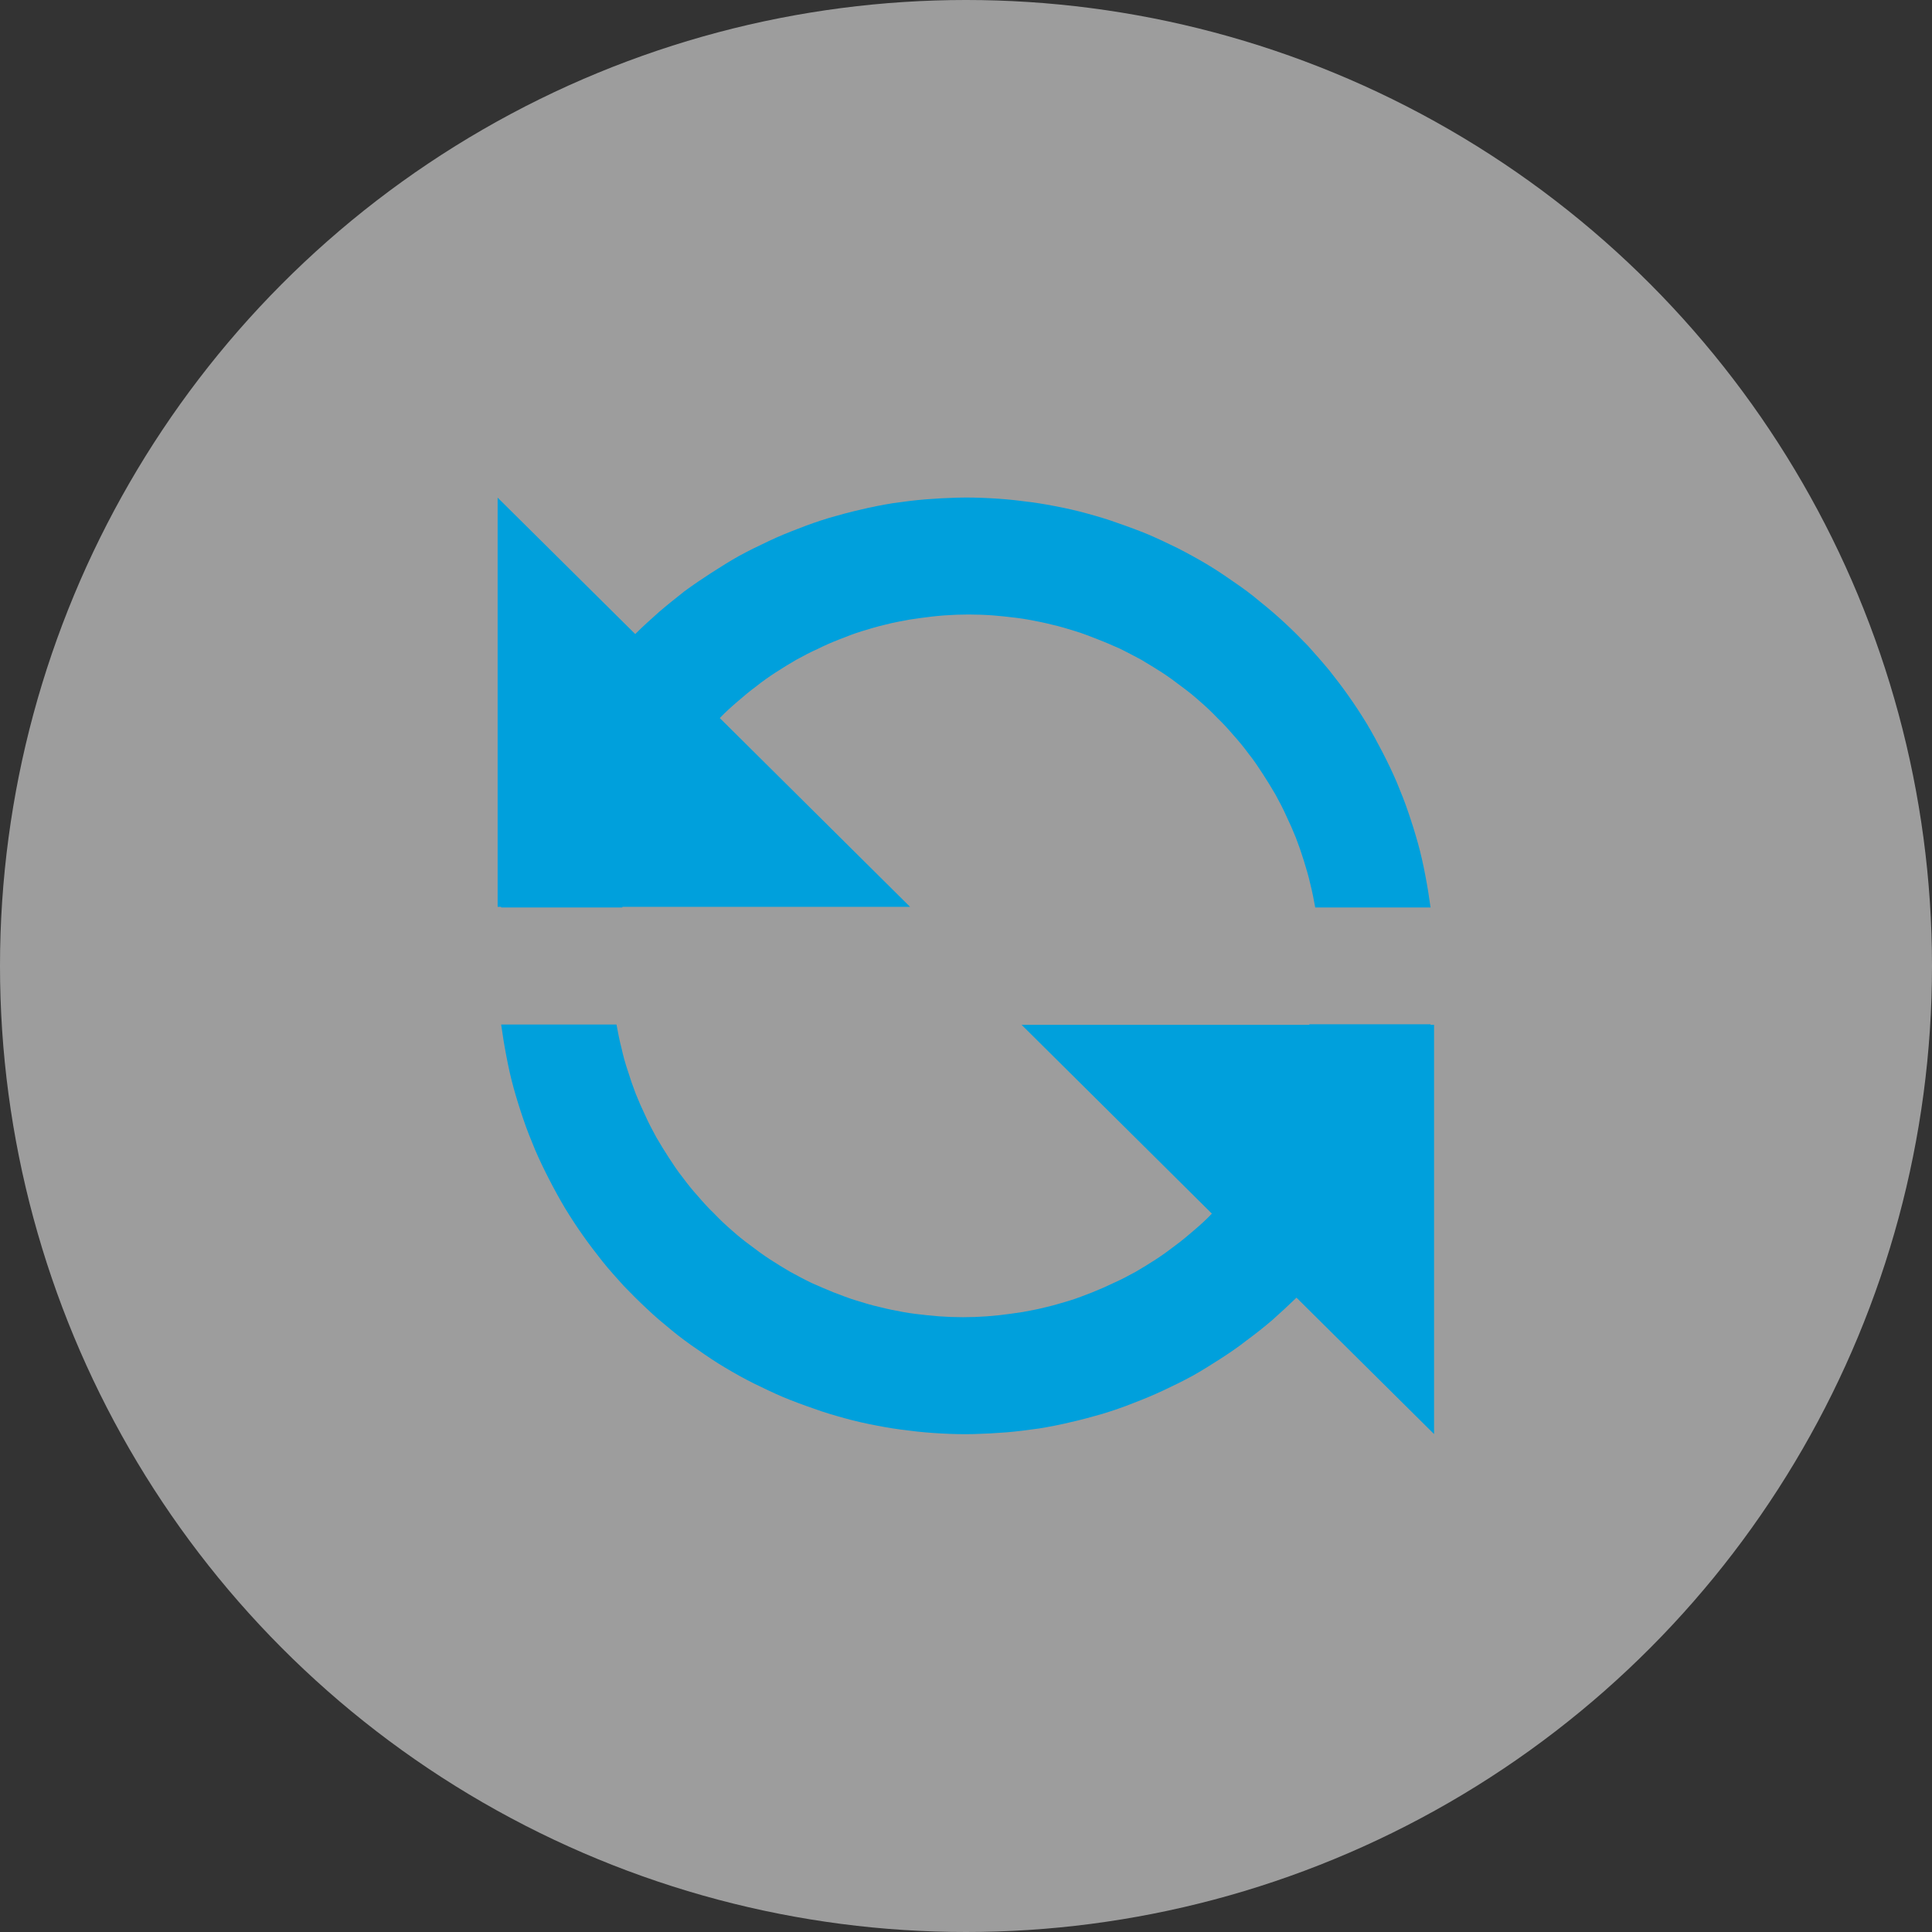 <svg width="66" height="66" viewBox="0 0 66 66" fill="none" xmlns="http://www.w3.org/2000/svg" xmlns:xlink="http://www.w3.org/1999/xlink">
	<rect x="0" y="0" width="66" height="66" fill="#333333" stroke="none"/>
	<desc>
			Created with Pixso.
	</desc>
	<defs>
		<clipPath id="clip94_825">
			<rect id="旋转" width="32" height="32" transform="translate(17 17)" fill="white" fill-opacity="0"/>
		</clipPath>
	</defs>
	<circle id="椭圆 849" cx="33" cy="33" r="33" fill="#FFFFFF" fill-opacity="0.52"/>
	<g clip-path="url(#clip94_825)">
		<path id="path" d="M21.7 21.66C21.96 21.4 22.24 21.15 22.52 20.9C22.8 20.66 23.09 20.43 23.38 20.2C23.68 19.98 23.99 19.77 24.3 19.57C24.61 19.37 24.93 19.17 25.25 18.99C25.58 18.81 25.91 18.65 26.25 18.49C26.58 18.33 26.93 18.19 27.27 18.06C27.62 17.92 27.97 17.8 28.33 17.69C28.68 17.59 29.04 17.49 29.4 17.41C29.77 17.32 30.13 17.25 30.5 17.19C30.86 17.14 31.23 17.09 31.6 17.06C31.97 17.03 32.34 17.01 32.72 17C33.09 16.99 33.46 17 33.83 17.02C34.2 17.04 34.57 17.07 34.94 17.12C35.31 17.16 35.68 17.22 36.04 17.29C36.41 17.36 36.77 17.44 37.13 17.54C37.49 17.64 37.84 17.74 38.19 17.87C38.54 17.99 38.89 18.12 39.23 18.26C39.58 18.41 39.91 18.57 40.24 18.73C40.57 18.9 40.9 19.08 41.22 19.27C41.54 19.46 41.85 19.67 42.15 19.88C42.46 20.09 42.76 20.31 43.04 20.55C43.33 20.78 43.61 21.02 43.89 21.28C44.16 21.53 44.42 21.79 44.68 22.06C44.93 22.34 45.17 22.61 45.41 22.9C45.64 23.19 45.87 23.49 46.08 23.79C46.3 24.1 46.5 24.41 46.69 24.72C46.88 25.04 47.06 25.37 47.23 25.7C47.4 26.03 47.56 26.36 47.71 26.71C47.85 27.05 47.99 27.39 48.11 27.75C48.23 28.1 48.34 28.45 48.44 28.81C48.54 29.17 48.62 29.53 48.69 29.9C48.76 30.26 48.82 30.63 48.87 31L44.93 31C44.88 30.73 44.83 30.46 44.76 30.19C44.7 29.92 44.62 29.66 44.54 29.4C44.46 29.14 44.37 28.88 44.27 28.62C44.17 28.37 44.06 28.12 43.94 27.87C43.83 27.62 43.7 27.38 43.57 27.14C43.43 26.9 43.29 26.67 43.14 26.44C42.99 26.21 42.84 25.98 42.67 25.77C42.51 25.55 42.33 25.33 42.15 25.13C41.97 24.92 41.79 24.72 41.59 24.53C41.4 24.33 41.2 24.14 40.99 23.96C40.79 23.78 40.58 23.61 40.36 23.45C40.14 23.28 39.92 23.12 39.69 22.97C39.46 22.82 39.22 22.68 38.99 22.54C38.75 22.41 38.5 22.28 38.26 22.16C38.01 22.05 37.76 21.94 37.5 21.84C37.25 21.74 36.99 21.64 36.73 21.56C36.47 21.48 36.21 21.4 35.94 21.34C35.67 21.27 35.41 21.22 35.14 21.17C34.87 21.12 34.59 21.09 34.32 21.06C34.05 21.03 33.78 21.01 33.5 21C33.23 20.99 32.96 20.99 32.68 21C32.41 21.01 32.13 21.03 31.86 21.06C31.59 21.09 31.32 21.13 31.05 21.17C30.78 21.22 30.51 21.27 30.24 21.34C29.98 21.4 29.71 21.48 29.45 21.56C29.19 21.64 28.93 21.74 28.68 21.84C28.42 21.94 28.17 22.05 27.93 22.17C27.68 22.28 27.44 22.41 27.2 22.54C26.96 22.68 26.73 22.82 26.5 22.97C26.27 23.12 26.04 23.28 25.83 23.45C25.61 23.61 25.4 23.79 25.19 23.97C24.98 24.15 24.78 24.33 24.59 24.53L31.09 30.98L21.26 30.98L21.26 31L17.12 31L17.12 30.98L17 30.98L17 17L21.7 21.66ZM44.29 44.33C44.02 44.59 43.75 44.84 43.47 45.09C43.19 45.33 42.9 45.56 42.6 45.78C42.31 46.01 42 46.22 41.69 46.42C41.38 46.62 41.06 46.82 40.74 47C40.41 47.18 40.08 47.34 39.74 47.5C39.4 47.66 39.06 47.8 38.72 47.93C38.37 48.07 38.02 48.19 37.66 48.3C37.31 48.4 36.95 48.5 36.59 48.58C36.22 48.67 35.86 48.74 35.49 48.8C35.12 48.85 34.76 48.9 34.39 48.93C34.02 48.96 33.64 48.98 33.27 48.99C32.9 49 32.53 48.99 32.16 48.97C31.79 48.95 31.42 48.92 31.05 48.87C30.68 48.83 30.31 48.77 29.95 48.7C29.58 48.63 29.22 48.55 28.86 48.45C28.5 48.35 28.15 48.25 27.8 48.12C27.45 48 27.1 47.87 26.76 47.73C26.41 47.58 26.08 47.42 25.75 47.26C25.41 47.09 25.09 46.91 24.77 46.72C24.45 46.53 24.14 46.32 23.84 46.11C23.53 45.9 23.23 45.68 22.94 45.44C22.66 45.21 22.37 44.97 22.1 44.71C21.83 44.46 21.57 44.2 21.31 43.93C21.06 43.65 20.81 43.38 20.58 43.09C20.35 42.8 20.12 42.5 19.91 42.2C19.69 41.89 19.49 41.58 19.3 41.27C19.11 40.95 18.93 40.62 18.76 40.29C18.59 39.96 18.43 39.63 18.28 39.28C18.14 38.94 18 38.6 17.88 38.24C17.76 37.89 17.65 37.54 17.55 37.18C17.45 36.82 17.37 36.46 17.3 36.09C17.23 35.73 17.17 35.36 17.12 35L21.06 35C21.11 35.27 21.16 35.53 21.23 35.8C21.29 36.07 21.36 36.33 21.45 36.59C21.53 36.85 21.62 37.11 21.72 37.37C21.82 37.62 21.93 37.87 22.05 38.12C22.16 38.37 22.29 38.61 22.42 38.85C22.56 39.09 22.7 39.32 22.85 39.55C23 39.78 23.15 40.01 23.32 40.22C23.48 40.44 23.66 40.66 23.84 40.86C24.02 41.07 24.2 41.27 24.4 41.46C24.59 41.66 24.79 41.85 25 42.03C25.2 42.21 25.41 42.38 25.63 42.54C25.85 42.71 26.07 42.87 26.3 43.02C26.53 43.17 26.76 43.31 27 43.45C27.24 43.58 27.48 43.71 27.73 43.83C27.98 43.94 28.23 44.05 28.48 44.15C28.74 44.25 29 44.35 29.26 44.43C29.52 44.51 29.78 44.59 30.05 44.65C30.32 44.72 30.58 44.77 30.85 44.82C31.12 44.87 31.39 44.9 31.67 44.93C31.94 44.96 32.21 44.98 32.49 44.99C32.76 45 33.03 45 33.31 44.99C33.58 44.98 33.85 44.96 34.13 44.93C34.4 44.9 34.67 44.86 34.94 44.82C35.21 44.77 35.48 44.72 35.75 44.65C36.01 44.59 36.27 44.51 36.54 44.43C36.8 44.35 37.05 44.25 37.31 44.15C37.56 44.05 37.81 43.94 38.06 43.82C38.31 43.71 38.55 43.58 38.79 43.45C39.03 43.31 39.26 43.17 39.49 43.02C39.72 42.87 39.94 42.71 40.16 42.54C40.38 42.38 40.59 42.2 40.8 42.02C41.01 41.84 41.21 41.66 41.4 41.46L34.9 35.01L44.73 35.01L44.73 34.99L48.87 34.99L48.87 35.01L48.99 35.01L48.99 48.99L44.29 44.33Z" fill="#00A0DC" fill-opacity="1" fill-rule="nonzero"/>
	</g>
</svg>
